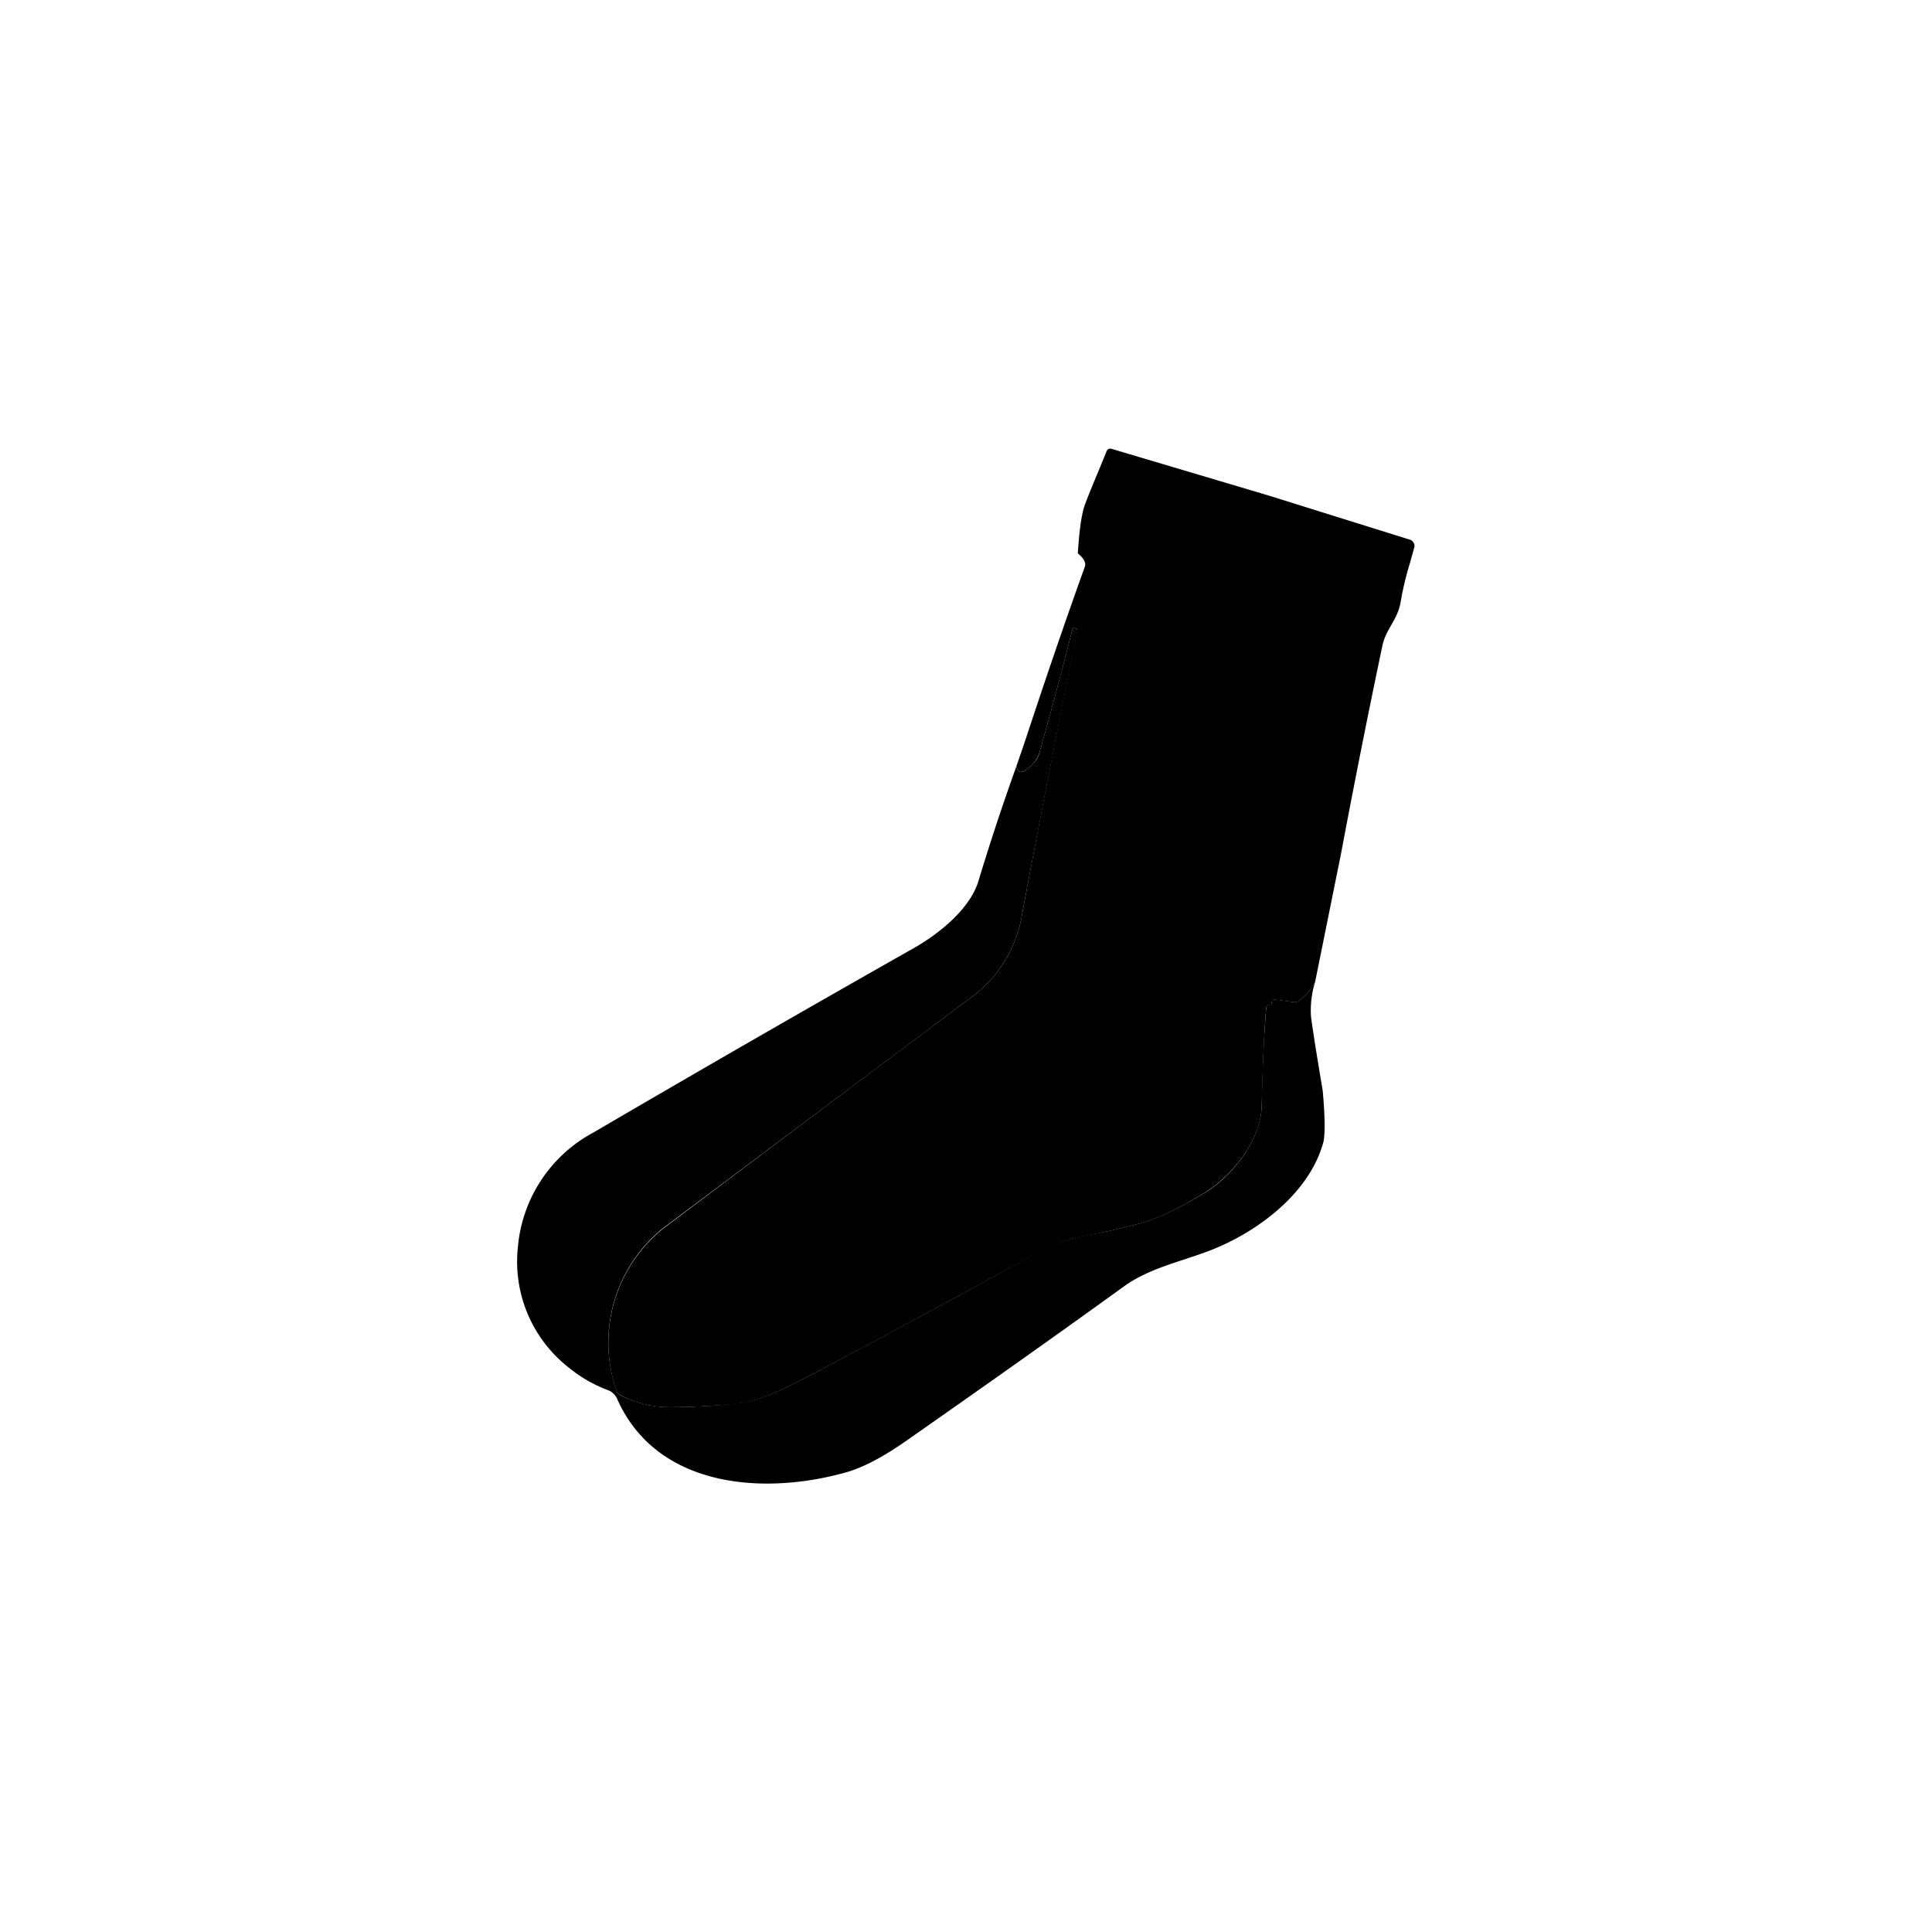 <?xml version="1.0" encoding="utf-8"?>
<!-- Generator: www.svgicons.com -->
<svg xmlns="http://www.w3.org/2000/svg" width="800" height="800" viewBox="0 0 24 24">
<path fill="currentColor" d="m15.754 6.154l1.757.549c.022.004.039.021.052.043c.008.017.013.043.004.06l-.051.184q-.076.246-.12.506c-.043.214-.18.321-.223.523q-.27 1.285-.514 2.584l-.322 1.594a.8.8 0 0 1-.193.232a.1.1 0 0 1-.064.021l-.257-.034l-.013.003l-.009.01l-.008.012l.004.013q.013.026-.013.026c-.034 0-.056.017-.056.051c-.03.373-.042.776-.055 1.213c-.009.42-.364.857-.699 1.067q-.482.297-.81.386q-.354.096-.745.167q-.258.045-.64.257c-.856.472-1.73.943-2.635 1.423c-.347.18-.677.365-1.033.399a9 9 0 0 1-.797.038a1.3 1.3 0 0 1-.608-.15a.1.1 0 0 1-.047-.051a1.82 1.82 0 0 1 .574-2.014c1.196-.9 2.464-1.856 3.814-2.863a1.6 1.6 0 0 0 .643-1.007q.332-1.79.694-3.575a.03.03 0 0 0-.017-.012l-.026-.009c-.008 0-.017 0-.017.009q-.193.77-.407 1.525a.36.36 0 0 1-.086.155q-.173.184-.205.03l.103-.3c.24-.729.488-1.458.745-2.173q.032-.076-.085-.172q.029-.461.094-.621c.085-.223.18-.437.265-.652a.05.05 0 0 1 .026-.025a.05.05 0 0 1 .035 0z"/><path fill="currentColor" d="M16.337 12.197c-.044.141-.061.29-.051.437c.042.3.094.609.145.913c.03.33.03.544.009.639c-.172.638-.823 1.123-1.414 1.35c-.356.137-.755.218-1.072.45c-.9.651-1.8 1.285-2.7 1.915q-.424.296-.733.386c-1.041.296-2.365.193-2.854-.908a.2.2 0 0 0-.12-.112a1.7 1.7 0 0 1-.471-.27a1.67 1.67 0 0 1-.643-1.5a1.79 1.79 0 0 1 .943-1.431a323 323 0 0 1 3.977-2.289c.33-.188.698-.493.801-.831q.218-.72.472-1.427q.032.155.205-.03a.3.3 0 0 0 .086-.155q.214-.759.407-1.525c0-.009.009-.013.017-.009l.026.009l.017.012v.022q-.366 1.802-.694 3.553a1.6 1.6 0 0 1-.643 1.007L8.233 15.26a1.82 1.82 0 0 0-.574 2.015a.1.1 0 0 0 .042.055q.297.15.613.15c.257 0 .519-.012.797-.042c.356-.03.686-.215 1.033-.395c.9-.48 1.783-.951 2.636-1.427q.299-.18.639-.257c.26-.043.514-.099.745-.163q.327-.09.815-.386c.33-.205.685-.647.694-1.071c.008-.429.025-.836.056-1.209q-.001-.051.055-.051q.026 0 .013-.026l-.004-.013q0-.007.004-.012a.03.03 0 0 1 .013-.012a.03.03 0 0 1 .017-.001l.253.034a.1.1 0 0 0 .064-.021a.8.8 0 0 0 .193-.232"/>
</svg>